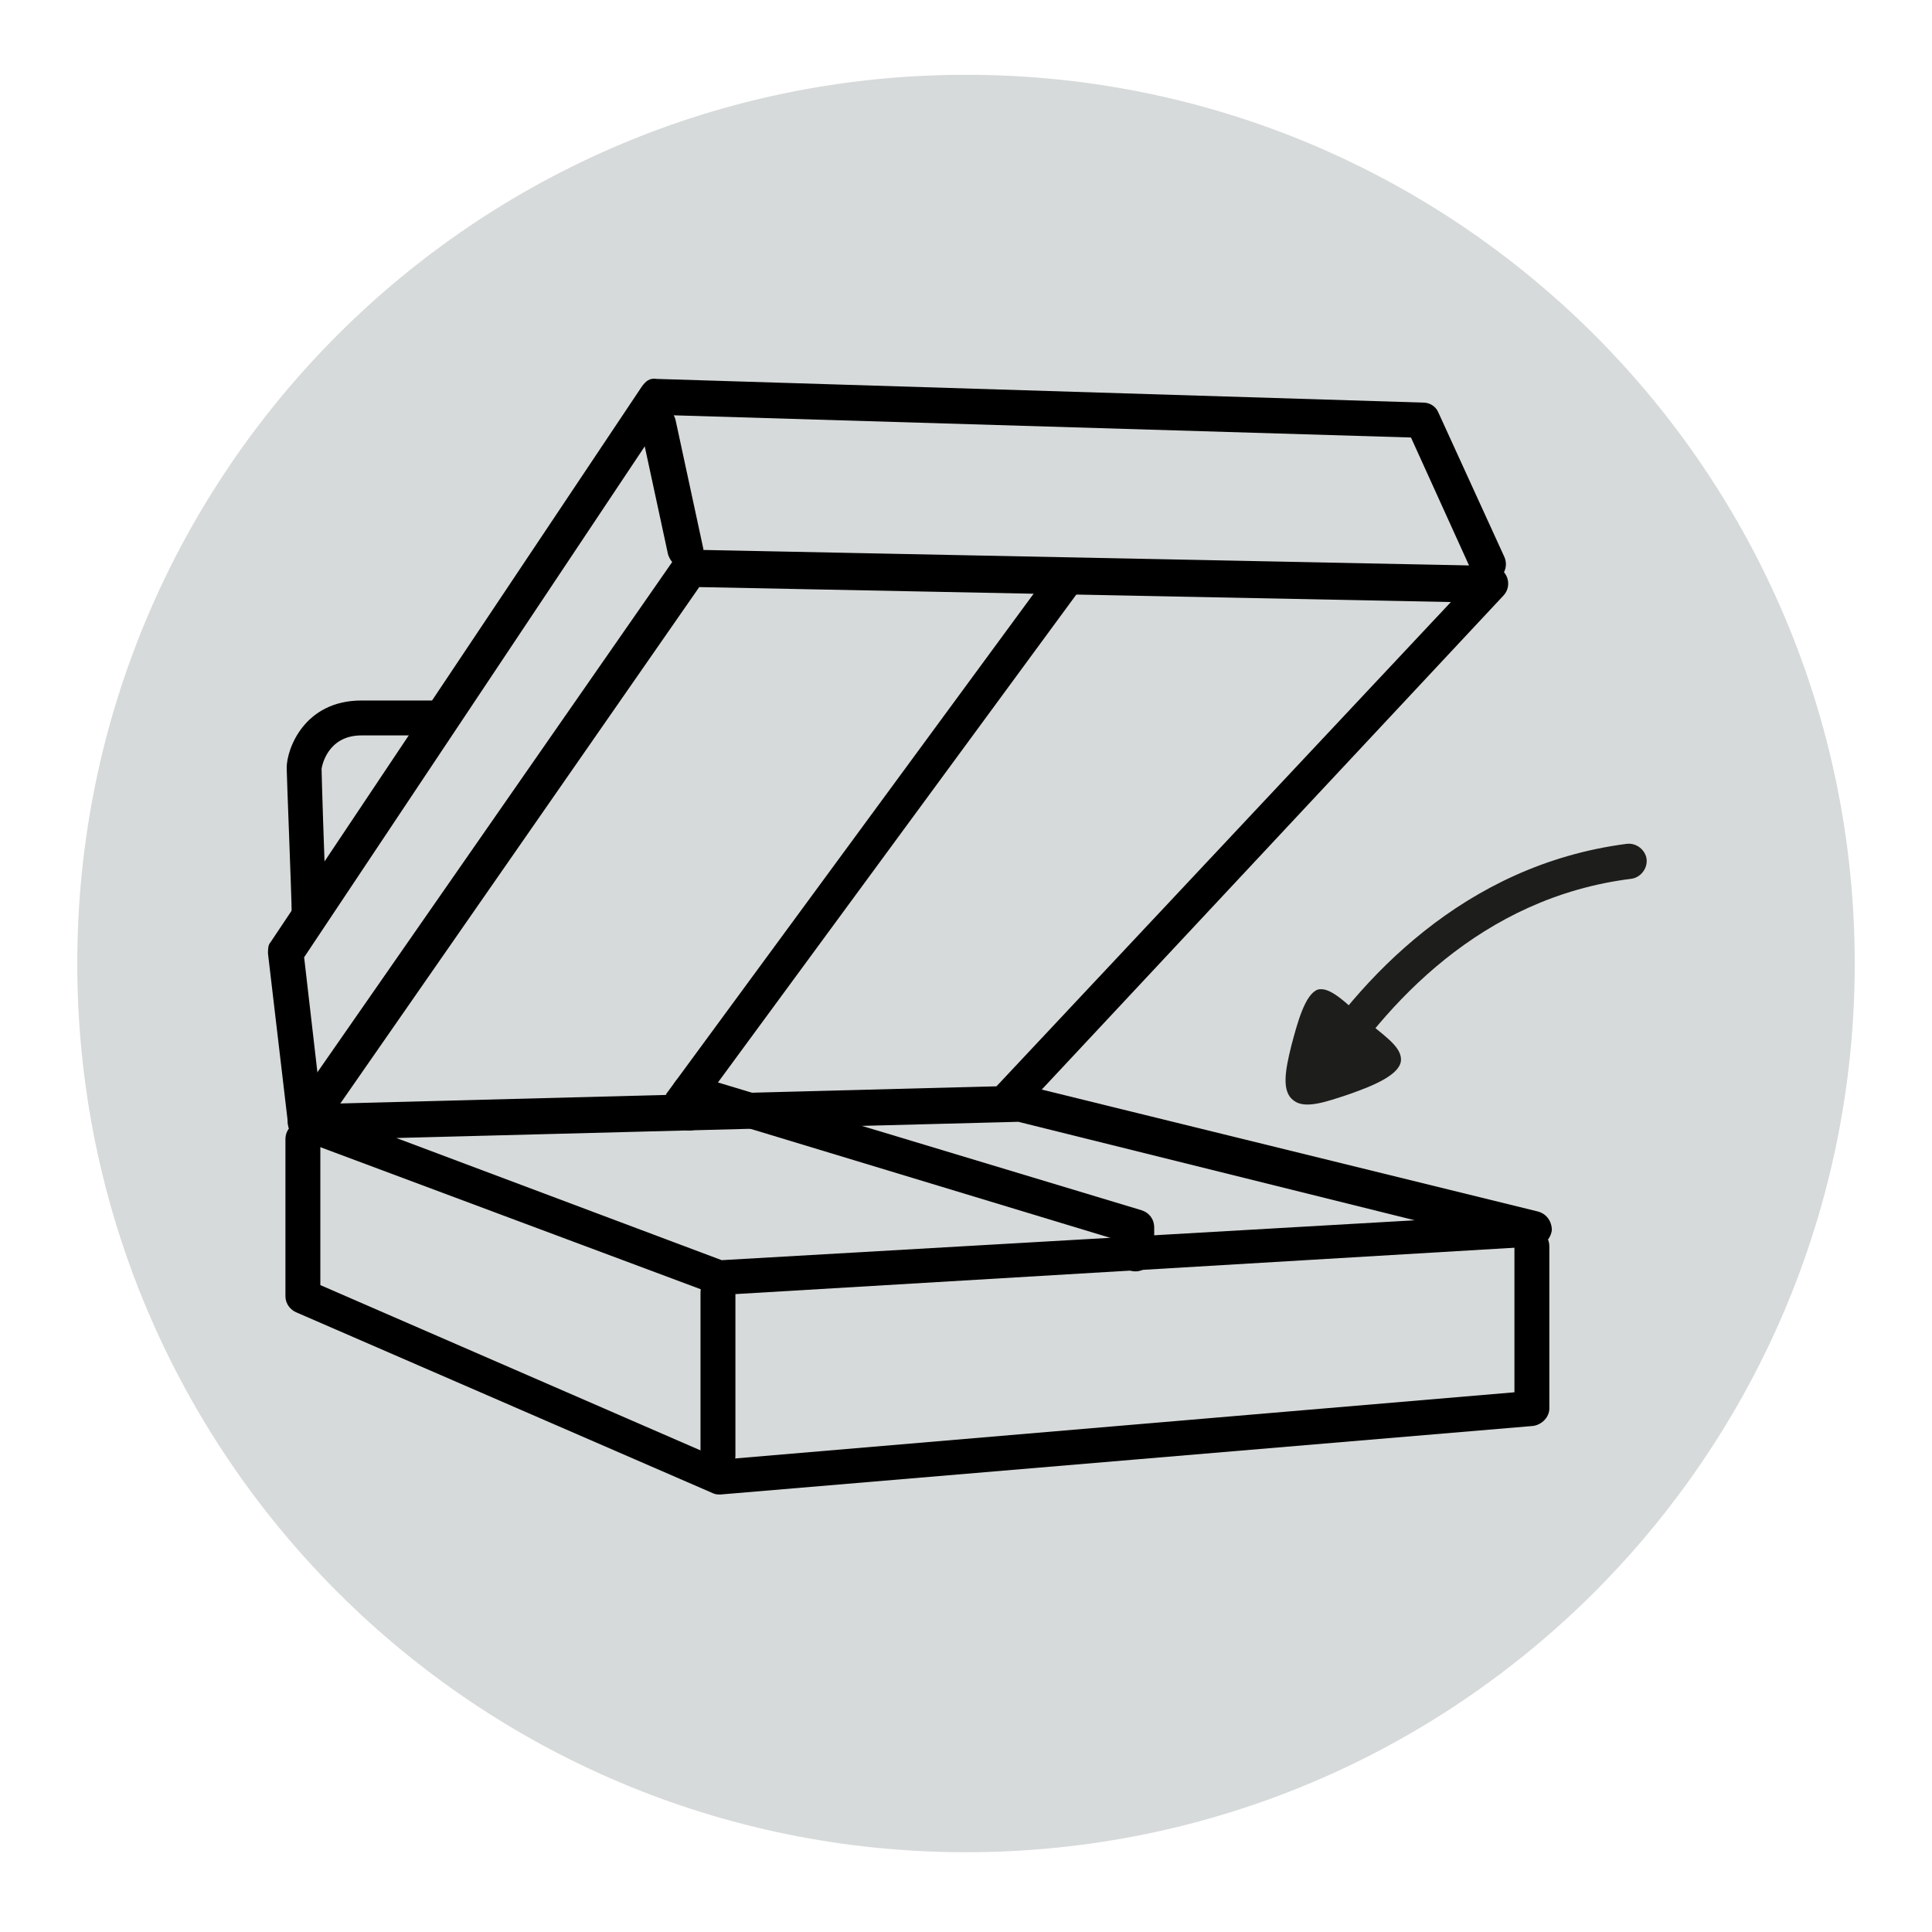 <?xml version="1.0" encoding="utf-8"?>
<!-- Generator: Adobe Illustrator 27.1.1, SVG Export Plug-In . SVG Version: 6.00 Build 0)  -->
<svg version="1.1" id="Layer_1" xmlns="http://www.w3.org/2000/svg" xmlns:xlink="http://www.w3.org/1999/xlink" x="0px" y="0px"
	 viewBox="0 0 155 155" style="enable-background:new 0 0 155 155;" xml:space="preserve">
<style type="text/css">
	.st0{fill:#D7DADA;}
	.st1{fill:#1D1D1B;}
	.st2{fill-rule:evenodd;clip-rule:evenodd;fill:#1D1D1B;}
</style>
<g>
	<path class="st0" d="M6.2,77.3C6.2,37.9,38.1,6,77.5,6c39.4,0,71.3,31.9,71.3,71.3c0,39.4-31.9,71.3-71.3,71.3
		C38.1,148.6,6.2,116.7,6.2,77.3z"/>
</g>
<g>
	<path class="st1" d="M105.5,88.1c-0.3,0-0.5-0.1-0.8-0.2c-0.7-0.4-0.9-1.3-0.4-1.9c4.7-7.4,13.1-16.6,26.2-18.3
		c0.8-0.1,1.5,0.5,1.6,1.2c0.1,0.8-0.5,1.5-1.2,1.6c-12.1,1.5-19.8,10.1-24.2,17C106.4,87.8,105.9,88.1,105.5,88.1z"/>
</g>
<g>
	<path class="st2" d="M112.4,85c0,1.2-2.2,2.1-4.2,2.8c-1.8,0.6-3.5,1.2-4.4,0.5c-1-0.7-0.7-2.4-0.2-4.4c0.5-1.9,1.1-4.1,2.1-4.5
		c1-0.3,2.3,1.1,3.7,2.3C110.9,83,112.4,83.9,112.4,85z"/>
</g>
<g>
	<g>
		<path d="M25.5,90c-0.3,0-0.6-0.1-0.8-0.3c-0.6-0.4-0.8-1.3-0.4-2l29.9-43c0.3-0.4,0.7-0.6,1.2-0.6l64.2,1.3c0.6,0,1.1,0.4,1.3,0.9
			c0.2,0.5,0.1,1.1-0.3,1.5L82,89.1c-0.5,0.6-1.4,0.6-2,0.1c-0.6-0.5-0.6-1.4-0.1-2l36.5-38.9l-60.3-1.2L26.7,89.4
			C26.4,89.8,25.9,90,25.5,90z"/>
	</g>
	<g>
		<rect x="43.9" y="66.2" transform="matrix(0.592 -0.806 0.806 0.592 -25.93 84.002)" width="52.1" height="2.8"/>
	</g>
	<g>
		<path d="M57.7,103.9c-0.2,0-0.3,0-0.5-0.1L24,91.4c-0.6-0.2-1-0.9-0.9-1.6c0.1-0.7,0.7-1.2,1.4-1.2l57.4-1.5c0.1,0,0.3,0,0.4,0
			l41.1,10.1c0.7,0.2,1.1,0.8,1.1,1.5c-0.1,0.7-0.6,1.2-1.3,1.3L57.7,103.9C57.7,103.9,57.7,103.9,57.7,103.9z M31.8,91.3l26.1,9.8
			l55.6-3.2L81.7,90L31.8,91.3z"/>
	</g>
	<g>
		<path d="M57.8,119.9c-0.2,0-0.4,0-0.6-0.1l-33.4-14.5c-0.5-0.2-0.9-0.7-0.9-1.3V91.4c0-0.8,0.6-1.4,1.4-1.4s1.4,0.6,1.4,1.4v11.7
			l32.2,14l63.6-5.4V100c0-0.8,0.6-1.4,1.4-1.4s1.4,0.6,1.4,1.4V113c0,0.7-0.6,1.3-1.3,1.4l-65.2,5.5
			C57.9,119.9,57.9,119.9,57.8,119.9z"/>
	</g>
	<g>
		<path d="M57.6,118.2c-0.8,0-1.4-0.6-1.4-1.4v-13.1c0-0.8,0.6-1.4,1.4-1.4s1.4,0.6,1.4,1.4v13.1C59,117.6,58.4,118.2,57.6,118.2z"
			/>
	</g>
	<g>
		<path d="M91.1,102c-0.8,0-1.4-0.6-1.4-1.4v-1.1l-33-10c-0.1,0.7-0.7,1.2-1.4,1.2c-0.8,0-1.4-0.6-1.4-1.4v-1.7
			c0-0.4,0.2-0.9,0.6-1.1c0.4-0.3,0.8-0.3,1.3-0.2l35.8,10.8c0.6,0.2,1,0.7,1,1.4v2.1C92.5,101.3,91.9,102,91.1,102z"/>
	</g>
	<g>
		<path d="M24.5,91.4c-0.7,0-1.3-0.5-1.4-1.3l-1.6-13.6c0-0.3,0-0.7,0.2-0.9l29.8-44.6c0.3-0.4,0.6-0.7,1.2-0.6l61.5,1.9
			c0.5,0,1,0.3,1.2,0.8l5.3,11.6c0.3,0.7,0,1.5-0.7,1.9c-0.7,0.3-1.5,0-1.9-0.7l-4.9-10.8l-59.8-1.8L24.4,76.8l1.5,13
			c0.1,0.8-0.5,1.5-1.2,1.6C24.6,91.4,24.5,91.4,24.5,91.4z"/>
	</g>
	<g>
		<path d="M55,45.6c-0.7,0-1.2-0.5-1.4-1.1l-2.2-10.2c-0.2-0.8,0.3-1.5,1.1-1.7c0.8-0.2,1.5,0.3,1.7,1.1l2.2,10.2
			c0.2,0.8-0.3,1.5-1.1,1.7C55.2,45.6,55.1,45.6,55,45.6z"/>
	</g>
	<g>
		<path d="M24.8,74.6c-0.8,0-1.4-0.6-1.4-1.4c0-1.1-0.4-11-0.4-11.6c0-1.5,1.4-5.4,6-5.4h6.4c0.8,0,1.4,0.6,1.4,1.4S36.1,59,35.3,59
			H29c-2.8,0-3.2,2.6-3.2,2.7c0,0.4,0.2,7.1,0.4,11.5C26.3,73.9,25.6,74.5,24.8,74.6C24.8,74.6,24.8,74.6,24.8,74.6z"/>
	</g>
</g>
</svg>
